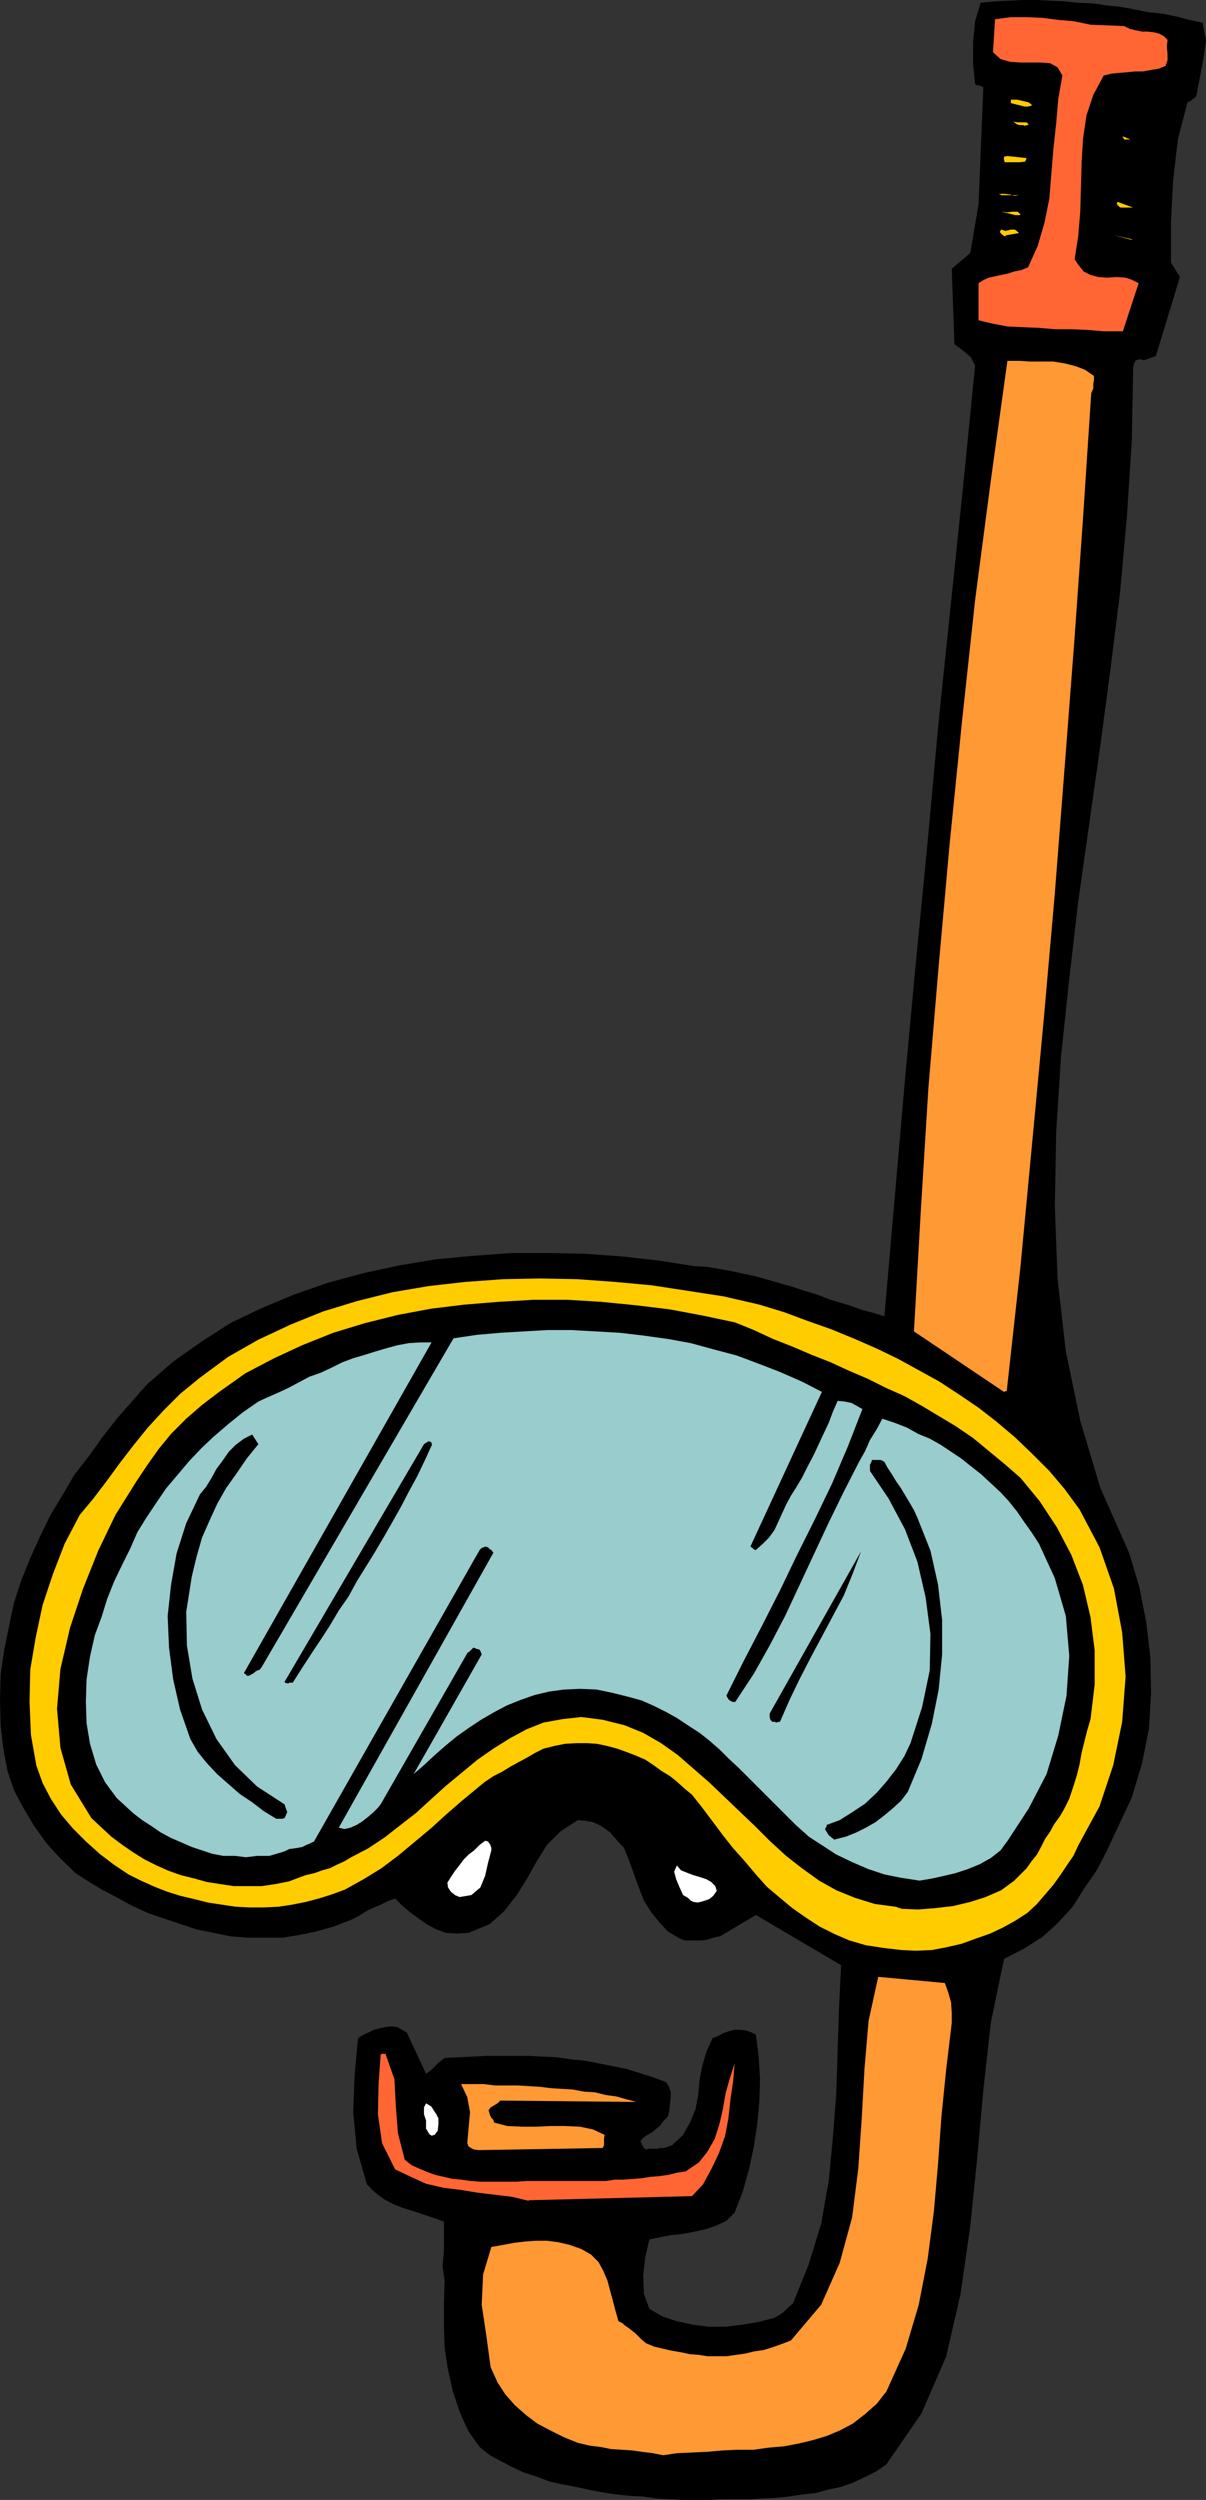 <?xml version="1.0" encoding="UTF-8" standalone="no"?>
<svg
   version="1.0"
   width="75.02mm"
   height="155.497mm"
   id="svg25"
   sodipodi:docname="Snorkel &amp; Mask.wmf"
   xmlns:inkscape="http://www.inkscape.org/namespaces/inkscape"
   xmlns:sodipodi="http://sodipodi.sourceforge.net/DTD/sodipodi-0.dtd"
   xmlns="http://www.w3.org/2000/svg"
   xmlns:svg="http://www.w3.org/2000/svg">
  <rect width="100%" height="100%" fill="#333333" stroke="none"/>
  <sodipodi:namedview
     id="namedview25"
     pagecolor="#ffffff"
     bordercolor="#000000"
     borderopacity="0.25"
     inkscape:showpageshadow="2"
     inkscape:pageopacity="0.0"
     inkscape:pagecheckerboard="0"
     inkscape:deskcolor="#d1d1d1"
     inkscape:document-units="mm" />
  <defs
     id="defs1">
    <pattern
       id="WMFhbasepattern"
       patternUnits="userSpaceOnUse"
       width="6"
       height="6"
       x="0"
       y="0" />
  </defs>
  <path
     style="fill:#000000;fill-opacity:1;fill-rule:evenodd;stroke:none"
     d="m 160.591,587.707 h 3.07 3.07 l 3.07,-0.162 h 3.07 3.231 l 3.07,-0.162 3.231,-0.162 3.07,-0.323 3.231,-0.485 3.07,-0.323 2.908,-0.808 3.07,-0.646 2.747,-0.97 2.747,-1.293 2.908,-1.454 2.262,-1.616 8.24,-11.958 5.816,-13.412 3.393,-14.866 2.262,-15.836 1.616,-15.836 1.454,-16.159 1.777,-15.836 3.07,-14.866 4.685,-2.424 4.362,-2.747 3.554,-3.232 3.554,-3.878 2.747,-4.363 2.908,-4.201 2.423,-4.686 2.262,-4.848 3.554,-7.595 2.423,-8.08 1.616,-8.08 0.485,-8.403 -0.162,-8.403 -0.969,-8.241 -1.616,-8.241 -2.423,-8.08 -6.786,-15.351 -4.685,-15.674 -3.393,-16.321 -1.939,-16.967 -0.646,-17.129 0.323,-17.613 1.131,-17.613 1.939,-18.26 2.1,-18.098 2.585,-18.26 2.585,-18.26 2.423,-18.26 2.262,-18.098 1.616,-17.937 1.131,-17.613 0.323,-17.29 0.162,-0.323 v -0.485 l 0.323,-0.485 v -0.162 l 0.323,-0.162 0.485,-0.162 h 0.485 l 0.808,0.162 2.747,-0.97 5.655,-18.583 -2.1,-3.393 v -9.534 l 0.485,-9.695 1.131,-9.695 2.262,-8.726 0.646,-0.323 0.646,-0.485 0.485,-0.323 0.323,-0.485 0.808,-4.201 0.808,-4.363 0.646,-4.363 -0.808,-4.201 -3.07,-0.646 -3.07,-0.808 -3.231,-0.646 -3.231,-0.323 -3.231,-0.646 -3.393,-0.646 -3.231,-0.323 -3.231,-0.485 -3.554,-0.162 L 250.258,0.323 247.026,0.162 243.634,0 h -3.231 l -3.393,0.162 -3.231,0.162 -3.231,0.323 -1.292,4.363 -0.485,5.009 v 5.009 l 0.485,4.686 0.323,0.323 h 0.323 l 0.646,0.162 0.646,0.323 -1.131,27.47 -1.939,11.473 -4.362,3.717 0.646,17.775 1.131,0.808 1.454,1.131 1.292,1.131 0.969,1.939 -2.747,27.632 -2.908,27.955 -2.908,27.955 -2.585,28.278 -2.747,28.117 -2.585,27.794 -2.423,27.955 -2.423,27.794 -2.585,-0.808 -2.585,-0.646 -2.585,-0.97 -2.747,-0.808 -2.585,-0.808 -2.908,-1.131 -2.747,-0.808 -2.908,-0.97 -2.908,-0.808 -2.747,-0.808 -2.908,-0.808 -2.908,-0.646 -3.07,-0.646 -2.747,-0.485 -2.908,-0.485 -2.908,-0.162 -8.24,-1.293 -8.563,-0.97 -8.886,-0.646 -8.401,-0.162 h -9.047 l -8.724,0.646 -8.724,0.808 -8.724,1.454 -8.24,1.778 -8.401,2.262 -7.916,2.747 -7.755,3.232 -7.432,3.555 -6.786,4.363 -6.624,4.686 -6.139,5.332 -3.554,4.04 -3.554,4.04 -3.393,4.363 -3.231,4.525 -3.393,4.363 -2.747,4.686 -2.908,4.848 -2.423,5.009 -2.262,5.009 -2.1,5.171 -1.777,5.494 -1.131,5.494 -1.131,5.494 -0.808,5.656 L 0,399.615 l 0.162,6.14 0.646,5.494 0.969,5.171 1.616,4.686 2.262,4.201 2.423,4.04 2.908,4.04 3.231,3.555 3.716,3.555 3.07,1.939 3.231,1.939 3.393,1.778 3.554,1.939 3.554,1.616 3.716,1.293 3.877,1.293 3.877,1.293 4.039,0.808 3.877,0.808 4.201,0.323 h 4.039 4.039 l 4.039,-0.646 3.877,-0.808 4.039,-1.131 2.1,-0.808 2.1,-0.808 1.616,-0.808 1.777,-1.131 1.616,-0.808 1.939,-0.808 1.616,-0.808 1.777,-0.646 1.777,1.778 1.939,1.616 1.777,1.293 2.1,1.454 2.1,1.131 2.262,0.808 2.585,0.162 2.747,-0.162 5.008,-2.101 3.393,-3.07 2.908,-3.717 2.423,-3.878 2.262,-4.04 2.423,-3.878 3.231,-3.232 4.039,-2.585 1.939,0.162 1.616,0.323 1.454,0.646 1.292,0.808 1.292,0.97 1.131,1.293 1.131,1.293 0.969,0.97 1.292,3.232 1.131,3.232 1.131,3.07 1.131,2.909 1.616,2.585 1.939,2.424 2.1,2.262 2.747,1.616 1.131,0.485 h 1.454 1.292 1.292 l 1.131,-0.162 1.131,-0.323 1.131,-0.323 0.969,-0.162 8.401,-5.009 20.034,11.796 -0.485,9.857 -0.323,10.019 -0.323,10.18 -0.808,10.503 -0.969,10.18 -1.777,10.019 -2.908,9.534 -3.716,9.211 -1.131,0.97 -0.969,0.97 -1.131,0.808 -1.131,0.646 -3.716,0.97 -3.877,0.646 -3.877,0.485 h -3.877 l -3.877,-0.485 -3.716,-0.808 -3.393,-1.131 -3.07,-1.778 -1.292,-3.555 -0.162,-4.363 0.485,-4.201 0.969,-4.201 2.262,-0.485 2.585,-0.485 2.908,-0.323 2.585,-0.485 2.908,-0.646 2.423,-0.808 2.423,-1.131 1.939,-1.939 1.939,-5.009 1.454,-5.171 1.131,-5.333 0.808,-5.332 0.485,-5.171 0.162,-5.494 -0.323,-5.171 -0.646,-5.171 -0.969,-0.485 -1.292,-0.485 -1.454,-0.162 h -1.292 l -1.292,0.323 -1.454,0.485 -1.131,0.646 -1.292,0.485 -1.454,3.232 -0.969,3.232 -0.646,3.393 -0.323,3.555 -0.646,3.393 -1.292,3.07 -1.616,2.909 -2.585,2.424 -0.969,0.323 -0.969,0.323 h -0.808 l -0.646,0.162 h -0.808 -0.485 -0.646 l -0.808,0.162 -0.485,-0.323 -0.485,-0.808 -0.323,-0.808 0.646,-0.808 0.969,-0.646 1.131,-0.646 0.969,-0.808 0.969,-0.808 0.808,-1.131 0.969,-0.97 0.323,-1.454 0.162,-1.454 0.162,-1.616 v -1.293 l -0.485,-1.293 -0.646,-0.97 -3.07,-1.131 -3.07,-0.97 -3.07,-0.97 -3.231,-0.646 -3.231,-0.646 -3.393,-0.646 -3.231,-0.323 -3.231,-0.485 -3.393,-0.162 -3.231,-0.162 h -3.554 -3.231 -3.231 l -3.393,0.162 -3.231,0.162 -3.231,0.162 -1.454,1.131 -0.969,0.97 -0.808,0.808 -1.131,0.808 -4.524,-9.695 -1.131,-0.646 -1.131,-0.646 -1.454,-0.162 -1.292,0.162 -1.454,0.323 -1.292,0.323 -1.292,0.646 -1.131,0.485 -0.485,0.323 -0.323,0.162 -0.323,0.323 h -0.162 l -0.808,8.726 -0.323,8.726 0.808,8.564 2.423,8.403 1.777,1.778 2.1,1.616 2.1,1.131 2.423,0.97 2.585,0.808 2.423,0.808 2.423,0.808 2.262,0.808 v 3.393 3.555 l -0.323,3.555 0.485,3.393 -0.162,5.333 v 5.171 l 0.162,5.332 0.808,5.171 1.131,5.009 1.616,4.848 1.939,4.363 2.747,3.878 2.423,1.939 2.423,1.293 2.747,1.454 2.747,1.293 3.07,0.97 2.908,1.131 2.908,0.646 3.393,0.646 2.908,0.646 3.393,0.646 3.231,0.485 3.231,0.323 3.07,0.162 3.231,0.485 3.07,0.162 3.07,0.162 z"
     id="path1" />
  <path
     style="fill:#ff9933;fill-opacity:1;fill-rule:evenodd;stroke:none"
     d="m 155.906,577.203 3.231,-0.485 3.554,-0.162 3.554,-0.162 3.554,-0.323 3.716,-0.162 h 3.716 l 3.393,-0.485 3.716,-0.323 3.393,-0.646 3.393,-0.808 3.231,-0.97 3.07,-1.293 3.07,-1.616 2.908,-2.262 2.747,-2.424 2.262,-2.909 4.524,-10.019 3.07,-10.342 2.1,-10.827 1.454,-11.15 0.969,-10.988 0.808,-11.311 1.131,-11.15 1.292,-10.827 v -2.424 l -0.162,-2.424 -0.646,-2.262 -0.808,-2.262 -15.671,-1.454 -2.262,10.342 -0.969,11.311 -0.646,11.635 -0.808,11.796 -1.454,11.473 -2.908,10.665 -4.362,9.857 -7.109,8.403 -2.1,0.808 -2.262,0.808 -2.1,0.646 -2.262,0.323 -1.939,0.485 -2.262,0.323 -2.262,0.323 h -1.939 -2.423 l -2.1,-0.323 -2.1,-0.162 -2.262,-0.485 -1.939,-0.323 -2.1,-0.485 -2.1,-0.485 -1.939,-0.808 -0.969,-0.808 -0.646,-0.646 -0.808,-0.808 -0.808,-0.646 -0.808,-0.646 -0.969,-0.646 -0.485,-0.485 -0.969,-0.485 -0.646,-2.262 -0.646,-2.424 -0.646,-2.424 -0.646,-2.424 -0.969,-2.262 -1.131,-2.101 -1.777,-1.778 -2.262,-1.293 -2.747,-0.97 -2.747,-0.646 -2.585,-0.323 h -2.747 l -2.262,0.162 -2.747,0.323 -2.585,0.485 -2.747,0.485 -1.939,6.464 -0.323,7.11 1.131,7.595 0.969,7.11 1.616,3.555 1.777,2.747 2.262,2.585 2.747,2.424 2.585,1.939 3.07,1.616 3.231,1.616 3.231,1.293 2.747,0.646 2.585,0.323 2.423,0.485 2.585,0.162 2.423,0.162 2.262,0.323 2.585,0.323 2.423,0.485 z"
     id="path2" />
  <path
     style="fill:#ff6633;fill-opacity:1;fill-rule:evenodd;stroke:none"
     d="m 124.24,517.253 38.451,-0.97 2.585,-2.747 1.939,-3.555 1.777,-3.717 1.454,-4.04 0.808,-4.201 0.485,-4.525 0.646,-4.363 0.323,-4.04 -1.131,3.555 -0.969,3.393 -0.646,3.717 -0.808,3.555 -1.131,3.555 -1.777,3.07 -1.939,2.424 -3.07,2.101 -2.1,0.323 -1.939,0.485 -2.262,0.323 -2.1,0.162 -1.939,0.323 -2.1,0.162 -2.262,0.162 h -1.939 l -2.1,0.323 h -2.262 -2.1 -1.939 -2.1 -2.262 -1.939 -2.1 -2.1 -1.939 l -2.262,0.162 h -2.1 -2.262 -2.262 -2.1 l -2.1,-0.162 -2.262,-0.323 -1.939,-0.162 -2.1,-0.485 -2.1,-0.485 -1.777,-0.646 -1.939,-0.808 -1.777,-0.808 -1.616,-1.293 -1.616,-6.302 -0.485,-6.464 -0.323,-6.14 -2.1,-5.979 h -0.162 -0.162 -0.485 l -0.323,0.162 -0.485,6.787 -0.162,7.272 0.969,6.787 3.07,6.14 3.716,1.778 3.554,1.616 4.201,0.97 4.039,0.485 3.877,0.646 4.039,0.485 4.039,0.485 4.039,0.97 v 0 z"
     id="path3" />
  <path
     style="fill:#ff9933;fill-opacity:1;fill-rule:evenodd;stroke:none"
     d="m 113.254,505.457 28.435,-0.485 0.323,-0.646 v -0.808 -0.808 l 0.162,-0.808 -2.747,-1.293 -3.07,-0.646 -3.554,-0.162 h -3.231 l -3.716,0.162 h -3.07 l -3.554,-0.162 -3.07,-0.808 -0.162,-0.646 -0.485,-0.485 -0.323,-0.646 -0.323,-1.131 0.485,-0.646 0.808,-0.485 0.808,-0.485 0.646,-0.646 31.989,0.323 -2.423,-0.646 -2.262,-0.646 -2.423,-0.323 -2.585,-0.646 -2.585,-0.162 -2.585,-0.485 -2.423,-0.162 -2.747,-0.162 -2.585,-0.323 -2.585,-0.162 -2.747,-0.162 h -2.585 -2.747 l -2.585,-0.323 h -2.747 -2.585 l 1.454,3.07 0.646,3.555 -0.323,3.555 -0.323,3.717 0.323,0.808 1.131,0.646 1.131,0.162 z"
     id="path4" />
  <path
     style="fill:#ffffff;fill-opacity:1;fill-rule:evenodd;stroke:none"
     d="m 102.268,501.74 0.646,-0.808 0.162,-1.616 v -1.293 l -0.485,-0.97 -0.646,-0.97 -0.485,-0.808 -0.485,-0.323 -0.808,-0.485 -0.485,0.97 v 1.616 l 0.485,1.454 v 1.939 l 0.323,0.485 0.162,0.323 0.323,0.485 0.485,0.323 h 0.162 l 0.323,-0.162 h 0.162 0.162 v 0 z"
     id="path5" />
  <path
     style="fill:#ffcc00;fill-opacity:1;fill-rule:evenodd;stroke:none"
     d="m 211.968,458.434 3.393,0.162 3.716,-0.162 3.393,-0.646 3.554,-0.808 3.554,-1.293 3.231,-1.131 3.07,-1.454 2.908,-1.616 2.747,-1.778 2.262,-2.101 1.939,-2.262 1.939,-2.262 1.616,-2.262 1.616,-2.424 1.454,-2.101 1.131,-2.424 5.008,-9.211 3.231,-9.695 2.1,-10.18 0.808,-10.665 -0.808,-10.342 -1.939,-10.342 -3.393,-9.695 -4.685,-8.888 -3.554,-4.848 -3.554,-4.201 -4.039,-4.04 -4.039,-3.878 -4.201,-3.555 -4.362,-3.393 -4.524,-3.07 -4.685,-3.07 -4.685,-2.585 -5.008,-2.747 -5.008,-2.424 -5.17,-2.262 -5.493,-2.262 -5.493,-1.939 -5.655,-2.101 -5.816,-1.778 -8.401,-1.939 -8.401,-1.293 -8.401,-1.293 -8.724,-0.808 -8.886,-0.646 -8.724,-0.162 -8.724,0.162 -8.886,0.646 -8.563,0.97 -8.563,1.454 -8.401,2.101 -7.916,2.424 -7.593,3.07 -7.593,3.555 -7.109,4.04 -6.786,5.009 -4.524,3.717 -3.877,3.878 -3.716,4.04 -3.393,4.201 -3.231,4.201 -3.07,4.201 -3.07,4.04 -3.231,3.878 -3.554,6.787 -2.747,7.11 -2.423,7.272 -1.616,7.595 -1.292,7.595 -0.162,7.595 0.323,7.756 1.292,7.272 1.454,4.04 1.939,3.717 2.423,3.717 2.747,3.232 3.07,3.07 3.231,2.909 3.393,2.585 3.393,2.262 2.908,1.454 3.231,1.454 2.908,1.131 3.07,0.97 3.393,0.808 3.231,0.808 3.231,0.485 3.231,0.485 3.393,0.162 h 3.231 l 3.393,-0.162 3.231,-0.485 3.231,-0.646 3.07,-0.808 3.07,-0.97 3.07,-1.131 4.362,-2.424 4.201,-2.585 3.877,-2.909 3.877,-3.232 3.877,-3.232 3.554,-3.232 3.716,-3.232 3.716,-3.07 1.777,-1.454 1.939,-1.293 1.939,-0.97 2.1,-1.293 1.777,-0.97 2.1,-1.131 1.939,-1.131 1.939,-0.97 2.585,-0.646 2.423,-0.485 2.747,-0.162 h 2.423 l 2.423,0.162 2.262,0.485 2.423,0.646 2.262,0.808 2.1,0.808 2.262,0.97 1.939,1.293 1.777,1.293 2.1,1.293 1.616,1.293 1.777,1.616 1.777,1.454 2.423,3.07 2.423,3.232 2.423,3.232 2.423,3.07 2.747,3.07 2.585,3.07 2.585,2.909 3.07,2.585 2.908,2.424 3.231,2.262 3.231,2.101 3.554,1.778 3.393,1.454 3.877,1.131 4.201,0.646 z"
     id="path6" />
  <path
     style="fill:#000000;fill-opacity:1;fill-rule:evenodd;stroke:none"
     d="m 211.968,448.739 3.877,0.162 4.039,-0.323 4.201,-0.485 4.039,-0.97 3.554,-1.131 3.716,-1.616 3.07,-2.262 2.908,-2.909 1.131,-1.616 1.292,-1.616 0.969,-1.778 0.969,-1.939 1.131,-1.616 0.969,-1.778 1.292,-1.778 0.969,-1.616 1.292,-2.585 0.969,-2.909 0.808,-2.585 0.646,-2.585 0.485,-2.747 0.646,-2.585 0.646,-2.585 0.808,-2.747 0.969,-8.08 v -8.08 l -0.969,-7.756 -1.777,-7.595 -2.747,-7.11 -3.393,-6.464 -4.039,-6.14 -4.524,-5.494 -3.716,-3.232 -3.716,-3.07 -3.716,-3.07 -4.039,-2.747 -4.039,-2.424 -4.039,-2.424 -4.039,-2.262 -4.362,-1.939 -4.201,-2.101 -4.524,-1.939 -4.201,-1.939 -4.524,-1.778 -4.524,-1.939 -4.524,-1.778 -4.524,-2.101 -4.362,-1.778 -7.593,-1.616 -7.755,-1.454 -7.916,-0.97 -8.24,-0.808 -7.916,-0.485 h -8.078 l -8.24,0.485 -7.916,0.646 -7.916,0.97 -7.755,1.454 -7.755,1.939 -7.432,2.262 -7.27,2.909 -6.624,3.07 -6.786,3.555 -6.139,4.363 -4.039,3.07 -3.716,3.232 -3.554,3.555 -2.908,3.555 -2.747,3.878 -2.585,3.878 -2.423,3.878 -2.423,3.878 -4.039,8.403 -3.554,8.888 -3.07,9.211 -2.262,9.695 -0.808,9.372 0.808,9.211 2.423,8.564 4.847,7.918 2.423,2.262 2.262,2.101 2.585,1.939 2.585,1.778 2.585,1.616 2.908,1.454 2.908,1.293 2.747,0.97 3.231,0.808 2.908,0.808 3.07,0.485 3.231,0.485 h 3.393 3.231 l 3.231,-0.485 3.231,-0.646 2.1,-0.808 1.777,-0.646 2.1,-0.485 1.777,-0.646 1.777,-0.485 1.616,-0.808 1.777,-0.808 1.616,-0.97 4.039,-2.101 3.877,-2.585 3.716,-2.909 3.554,-2.747 3.716,-3.393 3.393,-3.07 3.716,-3.07 3.716,-3.07 3.716,-2.585 3.877,-2.424 3.877,-2.101 4.039,-1.616 4.524,-0.808 4.362,-0.485 5.008,0.646 5.17,1.293 4.362,1.778 4.201,2.424 3.877,2.747 3.716,3.232 3.716,3.232 3.716,3.555 3.554,3.393 3.554,3.393 3.554,3.555 3.716,3.393 3.716,2.909 4.039,2.909 4.039,2.262 4.362,1.778 4.685,1.454 4.847,0.646 0.646,0.162 0.162,0.162 h 0.485 l 0.162,0.323 v 0 z"
     id="path7" />
  <path
     style="fill:#ffffff;fill-opacity:1;fill-rule:evenodd;stroke:none"
     d="m 163.984,447.284 1.292,-0.323 1.454,-0.485 0.969,-0.808 0.808,-1.131 -0.323,-1.131 -0.969,-0.97 -1.131,-0.646 -1.454,-0.485 -1.616,-0.485 -1.292,-0.485 -1.616,-0.646 -0.969,-1.131 -0.646,1.454 0.485,1.778 0.808,1.939 0.808,1.778 1.131,0.646 0.646,0.646 0.646,0.323 1.131,0.162 v 0 z"
     id="path8" />
  <path
     style="fill:#ffffff;fill-opacity:1;fill-rule:evenodd;stroke:none"
     d="m 107.923,445.991 2.908,-0.485 2.1,-1.778 1.131,-2.747 0.646,-2.909 0.808,-3.07 v -0.646 l -0.323,-0.808 -0.485,-0.646 -0.646,-0.162 -1.292,0.97 -1.292,1.293 -1.292,0.97 -1.131,1.131 -0.969,1.293 -1.131,1.454 -0.969,1.454 -0.808,1.293 0.162,1.131 0.646,0.97 0.969,0.808 1.131,0.485 v 0 z"
     id="path9" />
  <path
     style="fill:#99cccc;fill-opacity:1;fill-rule:evenodd;stroke:none"
     d="m 216.168,442.113 2.908,-0.485 2.908,-0.646 2.747,-0.646 2.908,-0.97 2.747,-1.131 2.585,-1.454 2.262,-1.778 1.777,-2.424 4.847,-7.433 4.201,-8.08 2.747,-9.049 1.939,-9.372 0.646,-9.372 -0.808,-9.372 -2.585,-8.888 -3.716,-8.08 -1.777,-2.747 -1.616,-2.262 -1.777,-2.585 -1.939,-2.424 -1.939,-2.101 -2.262,-2.101 -2.262,-2.101 -2.262,-1.778 -2.423,-1.939 -2.423,-1.616 -2.423,-1.616 -2.585,-1.454 -2.747,-1.131 -2.585,-1.454 -2.908,-1.131 -2.908,-0.97 -1.292,2.424 -1.616,2.585 -1.131,2.585 -1.454,2.585 -3.554,6.948 -3.554,7.272 -3.393,7.272 -3.393,7.272 -3.393,7.272 -3.716,7.11 -3.716,6.625 -4.362,6.625 h -0.646 l -0.646,-0.323 -0.323,-0.323 -0.485,-0.808 4.039,-8.08 4.362,-8.403 4.201,-8.241 4.039,-8.403 4.201,-8.403 4.039,-8.403 3.716,-8.726 3.393,-8.726 -1.131,-0.646 -1.454,-0.808 -1.616,-0.323 -1.616,-0.162 -1.131,2.585 -0.969,2.585 -1.292,2.747 -1.131,2.424 -1.292,2.747 -1.292,2.424 -1.292,2.585 -1.454,2.424 -1.131,1.778 -1.131,2.101 -0.969,2.101 -0.808,1.778 -0.969,2.101 -1.292,1.778 -1.454,1.454 -1.616,1.454 h -0.162 l -0.323,-0.162 -0.323,-0.323 -0.485,-0.323 16.802,-36.358 -4.685,-2.424 -5.17,-2.262 -5.008,-1.939 -5.17,-1.939 -5.493,-1.454 -5.332,-1.454 -5.332,-0.97 -5.816,-0.808 -5.493,-0.646 -5.655,-0.323 -5.816,-0.323 h -5.493 l -5.655,0.323 -5.493,0.323 -5.493,0.485 -5.493,0.808 -45.075,77.241 -0.485,0.646 -0.808,0.323 -0.808,0.646 -0.969,0.485 h -0.485 l -0.162,-0.323 -0.323,-0.162 -0.162,-0.162 44.106,-77.725 h -2.585 l -2.747,0.162 -2.585,0.485 -2.423,0.646 -2.747,0.808 -2.585,0.808 -2.747,0.808 -2.585,0.97 -2.585,1.293 -2.423,1.131 -2.747,0.97 -2.423,1.293 -2.423,1.293 -2.423,1.131 -2.585,1.131 -2.1,0.97 -3.716,2.585 -3.393,2.747 -3.393,2.909 -2.908,2.747 -2.908,3.07 -2.585,3.07 -2.747,3.232 -2.423,3.555 -2.262,3.393 -2.1,3.393 -1.777,4.04 -1.777,3.555 -1.939,4.04 -1.616,4.04 -1.292,4.201 -1.616,4.363 -1.131,5.009 -0.808,5.332 -0.162,5.333 0.162,5.009 0.808,4.848 1.454,4.848 2.1,4.201 2.747,3.717 1.939,1.778 1.939,1.778 2.1,1.616 2.262,1.454 2.1,1.454 2.423,1.293 2.262,0.97 2.585,1.131 2.423,0.808 2.423,0.808 2.585,0.485 h 2.747 l 2.585,0.323 2.585,-0.323 h 2.908 l 2.747,-0.808 0.969,-0.323 0.969,-0.485 1.292,-0.162 0.969,-0.162 0.808,-0.162 0.969,-0.485 0.808,-0.323 0.969,-0.485 38.936,-68.515 0.162,-0.162 0.323,-0.323 0.485,-0.162 0.323,-0.162 0.646,0.162 0.485,0.485 0.323,0.162 0.485,0.646 -36.351,64.636 1.292,0.323 1.454,-0.323 1.454,-0.646 1.292,-0.808 1.454,-1.131 1.292,-1.131 0.969,-0.97 0.646,-0.808 20.195,-35.227 0.162,-0.323 0.646,-0.485 0.323,-0.323 0.485,-0.485 0.808,0.323 0.646,0.162 0.323,0.646 0.162,0.485 -15.995,28.117 2.423,-2.101 2.423,-2.262 2.585,-2.262 2.747,-2.262 2.747,-1.939 2.908,-1.939 3.07,-1.778 3.07,-1.616 3.231,-1.293 3.231,-1.131 3.393,-0.808 3.554,-0.485 3.716,-0.162 3.877,0.162 3.877,0.808 3.877,0.97 2.908,0.808 2.908,1.293 2.908,1.454 2.585,1.454 2.423,1.616 2.747,1.778 2.262,1.778 2.423,2.101 2.262,2.262 2.262,2.101 2.262,2.262 2.1,2.101 2.262,2.262 2.262,2.262 2.262,2.262 2.262,2.262 3.07,2.747 3.231,2.101 3.231,2.101 3.716,1.778 3.716,1.616 3.877,1.293 4.039,0.808 z"
     id="path10" />
  <path
     style="fill:#000000;fill-opacity:1;fill-rule:evenodd;stroke:none"
     d="m 196.296,432.418 2.585,-0.646 2.423,-0.97 2.262,-1.131 2.262,-1.293 2.1,-1.616 1.939,-1.616 1.939,-1.778 1.616,-2.101 3.231,-7.756 2.423,-8.241 1.616,-8.08 0.808,-8.241 v -8.08 l -0.969,-8.403 -1.777,-7.918 -3.07,-7.756 -0.808,-1.778 -1.131,-1.939 -0.969,-1.616 -0.969,-1.616 -1.131,-1.616 -0.969,-1.616 -0.969,-1.454 -0.808,-1.454 -0.485,-0.323 -0.485,-0.162 h -1.131 -0.808 l -0.162,0.485 -0.323,0.646 v 0.646 0.808 l 4.362,6.464 3.877,7.272 2.908,7.595 1.939,8.403 1.131,8.564 -0.162,8.564 -1.777,8.564 -2.747,8.564 -1.454,3.07 -1.939,3.07 -2.262,2.909 -2.262,2.585 -2.747,2.585 -2.908,1.939 -3.07,1.939 -3.07,1.131 v 0.162 0.162 l -0.323,0.485 v 0.323 l 0.323,0.485 0.485,0.808 0.808,0.646 0.646,0.485 v 0 z"
     id="path11" />
  <path
     style="fill:#000000;fill-opacity:1;fill-rule:evenodd;stroke:none"
     d="m 65.432,427.57 h 0.162 0.485 0.323 l 0.485,-0.162 0.323,-0.646 0.323,-0.808 -0.323,-0.808 -0.323,-0.97 -6.462,-4.201 -5.17,-5.009 -4.362,-6.14 -3.393,-6.948 -2.262,-7.272 -1.292,-7.756 -0.162,-7.918 1.292,-8.241 1.131,-4.686 1.292,-4.525 1.777,-4.04 1.777,-3.878 2.1,-3.717 2.423,-3.393 2.423,-3.555 2.747,-3.393 -1.454,-2.262 -1.939,0.97 -1.939,1.454 -1.616,1.616 -1.454,2.101 -1.454,1.939 -1.131,2.101 -1.292,2.101 -1.454,1.778 -3.231,6.787 -2.262,7.11 -1.292,7.272 -0.808,7.433 0.323,7.433 0.969,7.433 1.616,7.11 2.423,6.948 1.777,3.07 2.1,2.585 2.423,2.585 2.747,2.424 2.585,2.262 2.908,1.939 2.747,2.101 2.908,1.778 h 0.323 0.162 z"
     id="path12" />
  <path
     style="fill:#000000;fill-opacity:1;fill-rule:evenodd;stroke:none"
     d="m 182.402,404.947 h 0.162 l 0.485,-0.162 h 0.162 0.162 l 2.262,-5.171 2.423,-5.009 2.585,-5.009 2.585,-4.848 2.585,-4.848 2.585,-4.848 2.1,-5.171 1.939,-5.171 -21.488,38.136 v 0.485 0.323 l 0.162,0.646 0.485,0.485 h 0.162 0.323 0.162 l 0.162,0.162 z"
     id="path13" />
  <path
     style="fill:#000000;fill-opacity:1;fill-rule:evenodd;stroke:none"
     d="m 68.017,395.575 h 0.323 0.162 0.162 0.162 l 2.262,-3.555 2.1,-3.232 2.262,-3.393 2.1,-3.232 2.1,-3.555 2.262,-3.232 1.939,-3.555 2.1,-3.393 2.1,-3.393 2.1,-3.555 1.939,-3.393 2.1,-3.717 1.939,-3.717 1.939,-3.555 1.777,-3.717 1.777,-3.878 h -0.162 v -0.323 l -0.162,-0.162 -0.323,-0.162 h -0.323 l -0.162,0.162 -0.323,0.162 -0.485,0.323 -32.797,55.911 0.162,0.162 0.485,0.162 h 0.323 z"
     id="path14" />
  <path
     style="fill:#ff9933;fill-opacity:1;fill-rule:evenodd;stroke:none"
     d="m 236.04,327.222 0.323,-0.162 h 0.323 l 3.231,-29.248 2.747,-29.086 2.747,-29.248 2.585,-29.41 2.262,-29.086 2.262,-29.41 2.1,-29.571 1.939,-29.571 0.485,-1.131 v -1.131 l 0.162,-0.808 v -0.97 l -2.1,-1.454 -2.1,-0.808 -2.423,-0.646 -2.908,-0.485 h -2.585 -2.908 l -2.585,-0.162 h -2.747 l -3.877,27.955 -3.716,28.278 -3.07,28.44 -2.908,28.763 -2.585,28.763 -2.423,28.763 -1.777,28.763 -1.616,28.44 21.164,14.22 z"
     id="path15" />
  <path
     style="fill:#ff6633;fill-opacity:1;fill-rule:evenodd;stroke:none"
     d="m 259.467,77.887 h 4.524 l 3.716,-11.311 -1.616,-0.808 -1.454,-0.485 -2.1,-0.162 -2.262,0.162 -2.1,-0.162 -1.777,-0.485 -1.616,-0.808 -1.292,-1.616 -0.323,-0.485 -0.162,-0.323 -0.323,-0.323 v -0.323 l 0.808,-5.171 0.485,-5.817 0.162,-5.656 0.162,-5.979 0.323,-5.494 0.808,-5.494 1.616,-4.848 2.423,-4.525 1.939,-0.485 1.939,-0.162 1.777,-0.162 1.777,-0.162 h 1.777 l 1.777,-0.323 1.939,-0.323 1.616,-0.646 0.485,-1.293 v -1.616 l -0.162,-1.616 0.162,-1.616 -0.808,-0.808 -1.131,-0.646 -1.292,-0.323 -1.454,-0.162 h -1.292 l -1.616,-0.323 -1.292,-0.323 -1.292,-0.646 -3.716,-0.162 -4.201,-0.162 -3.877,-0.808 -3.716,-0.323 -3.716,-0.485 -3.716,-0.162 h -3.716 l -3.716,0.485 -0.485,7.756 1.777,1.616 2.262,0.646 2.423,0.162 h 2.423 2.262 l 2.262,0.162 1.777,0.97 1.131,1.939 -0.969,5.494 -0.485,5.656 -0.646,5.979 -0.485,5.817 -0.485,5.979 -1.131,5.656 -1.616,5.494 -2.262,5.009 -1.616,0.646 -1.616,0.323 -1.454,0.485 -1.616,0.323 -1.454,0.323 -1.454,0.323 -1.131,0.485 -1.292,0.808 v 8.726 l 3.393,0.808 3.393,0.646 3.554,0.162 3.877,0.162 3.716,0.323 h 3.877 l 3.877,0.162 3.716,0.323 z"
     id="path16" />
  <path
     style="fill:#ffcc00;fill-opacity:1;fill-rule:evenodd;stroke:none"
     d="m 266.091,56.234 -4.362,-0.97 4.362,1.131 v 0 z"
     id="path17" />
  <path
     style="fill:#ffcc00;fill-opacity:1;fill-rule:evenodd;stroke:none"
     d="m 236.848,55.264 2.747,-0.485 -0.969,-0.808 h -0.969 l -1.292,0.323 -0.969,-0.323 -0.323,0.485 0.162,0.323 0.323,0.323 0.646,0.485 0.485,-0.323 h 0.162 z"
     id="path18" />
  <path
     style="fill:#ffcc00;fill-opacity:1;fill-rule:evenodd;stroke:none"
     d="m 238.787,50.578 h 0.323 0.162 0.485 l 0.162,-0.162 -0.646,-0.646 h -1.292 l -1.131,0.162 -1.454,-0.162 3.393,0.808 z"
     id="path19" />
  <path
     style="fill:#ffcc00;fill-opacity:1;fill-rule:evenodd;stroke:none"
     d="m 263.506,48.801 h 2.908 l -3.554,-1.293 -0.323,0.162 0.162,0.485 0.485,0.485 0.323,0.162 z"
     id="path20" />
  <path
     style="fill:#ffcc00;fill-opacity:1;fill-rule:evenodd;stroke:none"
     d="m 235.394,45.892 h 4.201 l -1.131,0.162 -0.969,-0.323 -1.292,-0.162 h -1.454 l 0.485,0.162 0.162,0.162 z"
     id="path21" />
  <path
     style="fill:#ffcc00;fill-opacity:1;fill-rule:evenodd;stroke:none"
     d="m 236.848,38.136 h 1.131 1.777 l 1.292,-0.162 0.323,-0.808 -4.524,-0.485 -0.808,0.162 v 0.646 l 0.162,0.646 h 0.646 z"
     id="path22" />
  <path
     style="fill:#ffcc00;fill-opacity:1;fill-rule:evenodd;stroke:none"
     d="m 264.313,32.803 h 0.323 0.323 0.485 0.323 l -0.323,-0.162 -0.485,-0.162 -0.646,-0.323 h -0.485 l 0.323,0.323 0.162,0.323 z"
     id="path23" />
  <path
     style="fill:#ffcc00;fill-opacity:1;fill-rule:evenodd;stroke:none"
     d="m 240.241,29.41 h 0.323 l 0.323,0.162 0.646,-0.162 0.323,-0.162 -0.485,-0.485 h -0.969 -1.131 l -0.969,-0.162 0.162,0.162 0.646,0.485 0.646,0.162 h 0.646 v 0 z"
     id="path24" />
  <path
     style="fill:#ffcc00;fill-opacity:1;fill-rule:evenodd;stroke:none"
     d="m 240.887,25.047 h 0.485 0.323 l 0.646,-0.162 0.323,-0.162 -0.808,-0.646 -1.292,-0.323 -1.454,-0.323 h -1.454 v 0.323 0.162 0.323 l 3.231,0.808 z"
     id="path25" />
</svg>
